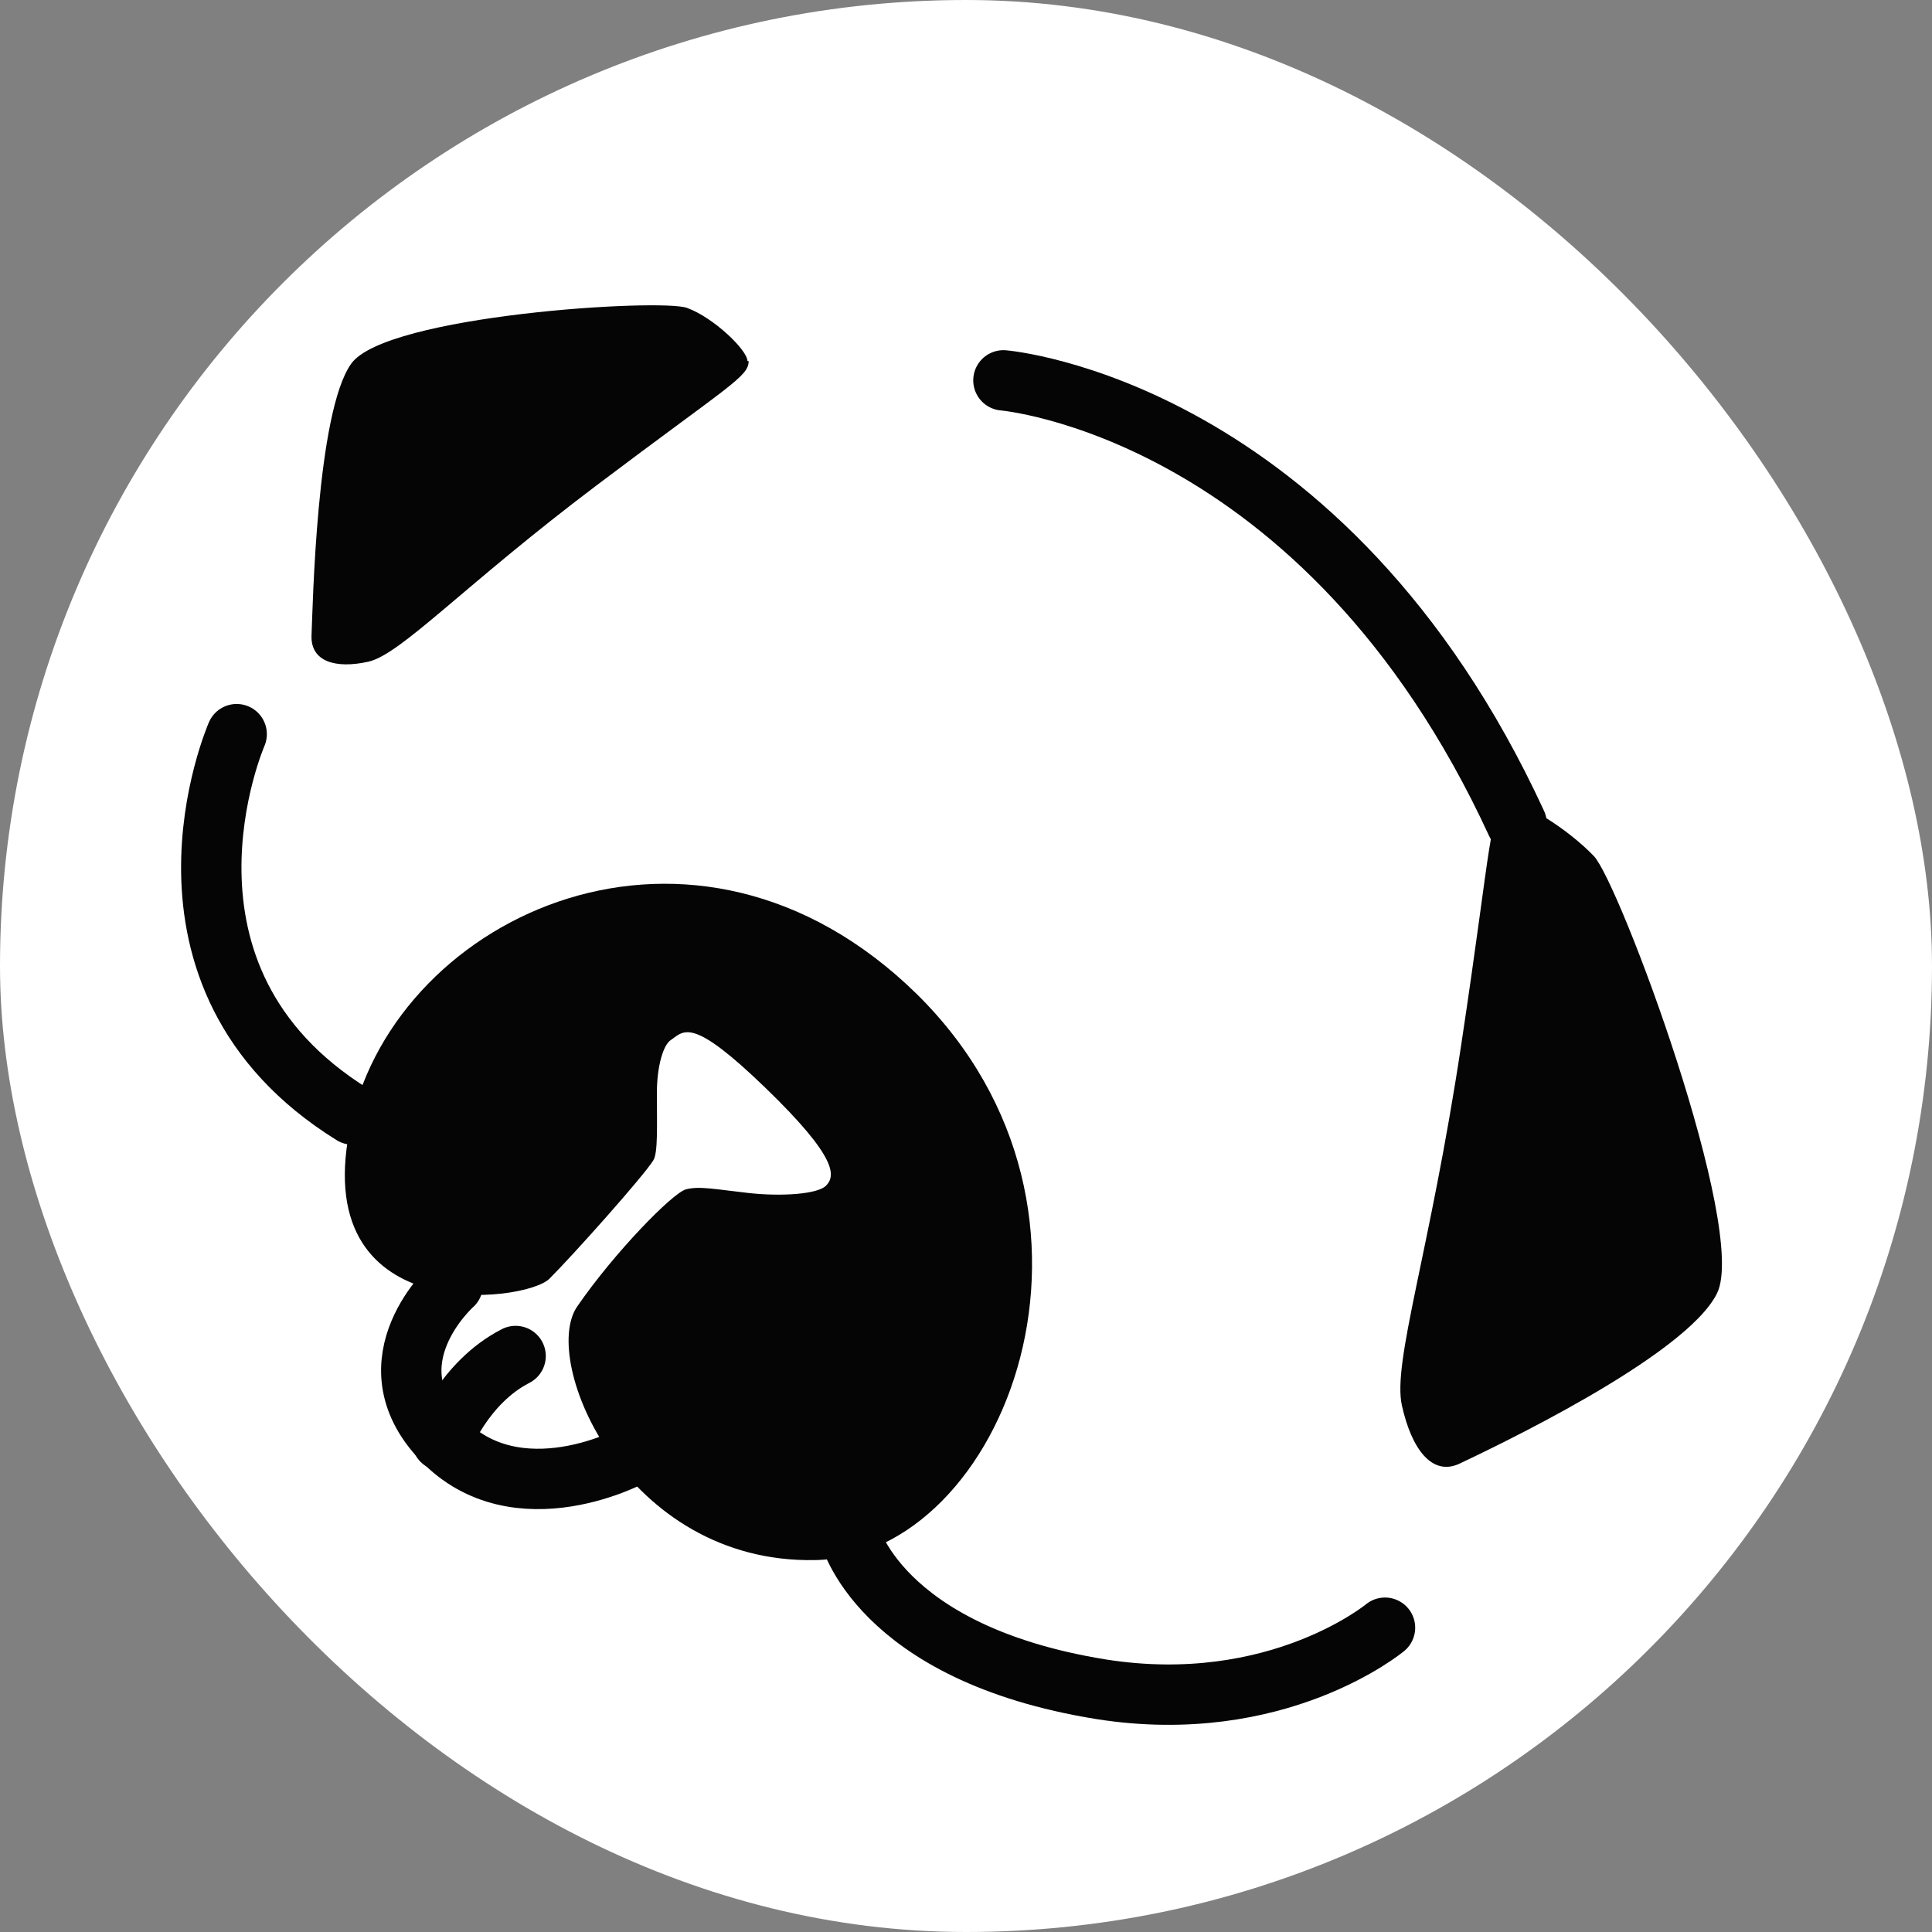 <?xml version="1.0" encoding="UTF-8"?><svg id="_レイヤー_1" xmlns="http://www.w3.org/2000/svg" width="16" height="16" viewBox="0 0 16 16"><rect x="0" y="0" width="16" height="16" fill="#808080" stroke="none"/><defs><style>.cls-1{fill:#fff;}.cls-2{fill:none;stroke:#050505;stroke-linecap:round;stroke-linejoin:round;stroke-width:.5px;}.cls-3{fill:#050505;}</style></defs><rect class="cls-1" x="0" y="0" width="16" height="16" rx="8" ry="8"/><path class="cls-3" d="M6.2,2.99c0,.13-.16.2-1.26,1.03s-1.62,1.4-1.89,1.46-.48,0-.47-.22.04-1.85.33-2.25,2.56-.54,2.78-.46.5.35.5.44Z"/><path class="cls-3" d="M12.48,6.66c-.15.07-.12.28-.38,2s-.57,2.62-.49,2.98.25.59.48.48,1.87-.88,2.13-1.41-.81-3.4-1.02-3.62-.61-.48-.72-.43Z"/><path class="cls-2" d="M8.31,3.15s2.66.22,4.25,3.67"/><path class="cls-3" d="M5.41,9.61c.04-.06.03-.29.03-.56,0-.21.05-.4.12-.44.11-.08.18-.18.78.4s.58.73.5.81c-.07.07-.37.09-.64.06s-.41-.06-.52-.03c-.11.03-.59.52-.9.97s.4,2.13,1.97,2.1,2.68-2.88.84-4.69c-1.84-1.8-4.29-.66-4.68,1.06-.39,1.72,1.44,1.5,1.64,1.3s.78-.85.86-.98Z"/><path class="cls-2" d="M1.96,6.08s-.88,2.01.96,3.15"/><path class="cls-2" d="M3.75,10.64s-.71.63-.09,1.28,1.59.14,1.63.1"/><path class="cls-2" d="M3.66,11.93s.18-.48.61-.7"/><path class="cls-2" d="M7.03,12.69s.23,1,2.09,1.3c1.46.23,2.35-.51,2.35-.51"/></svg>